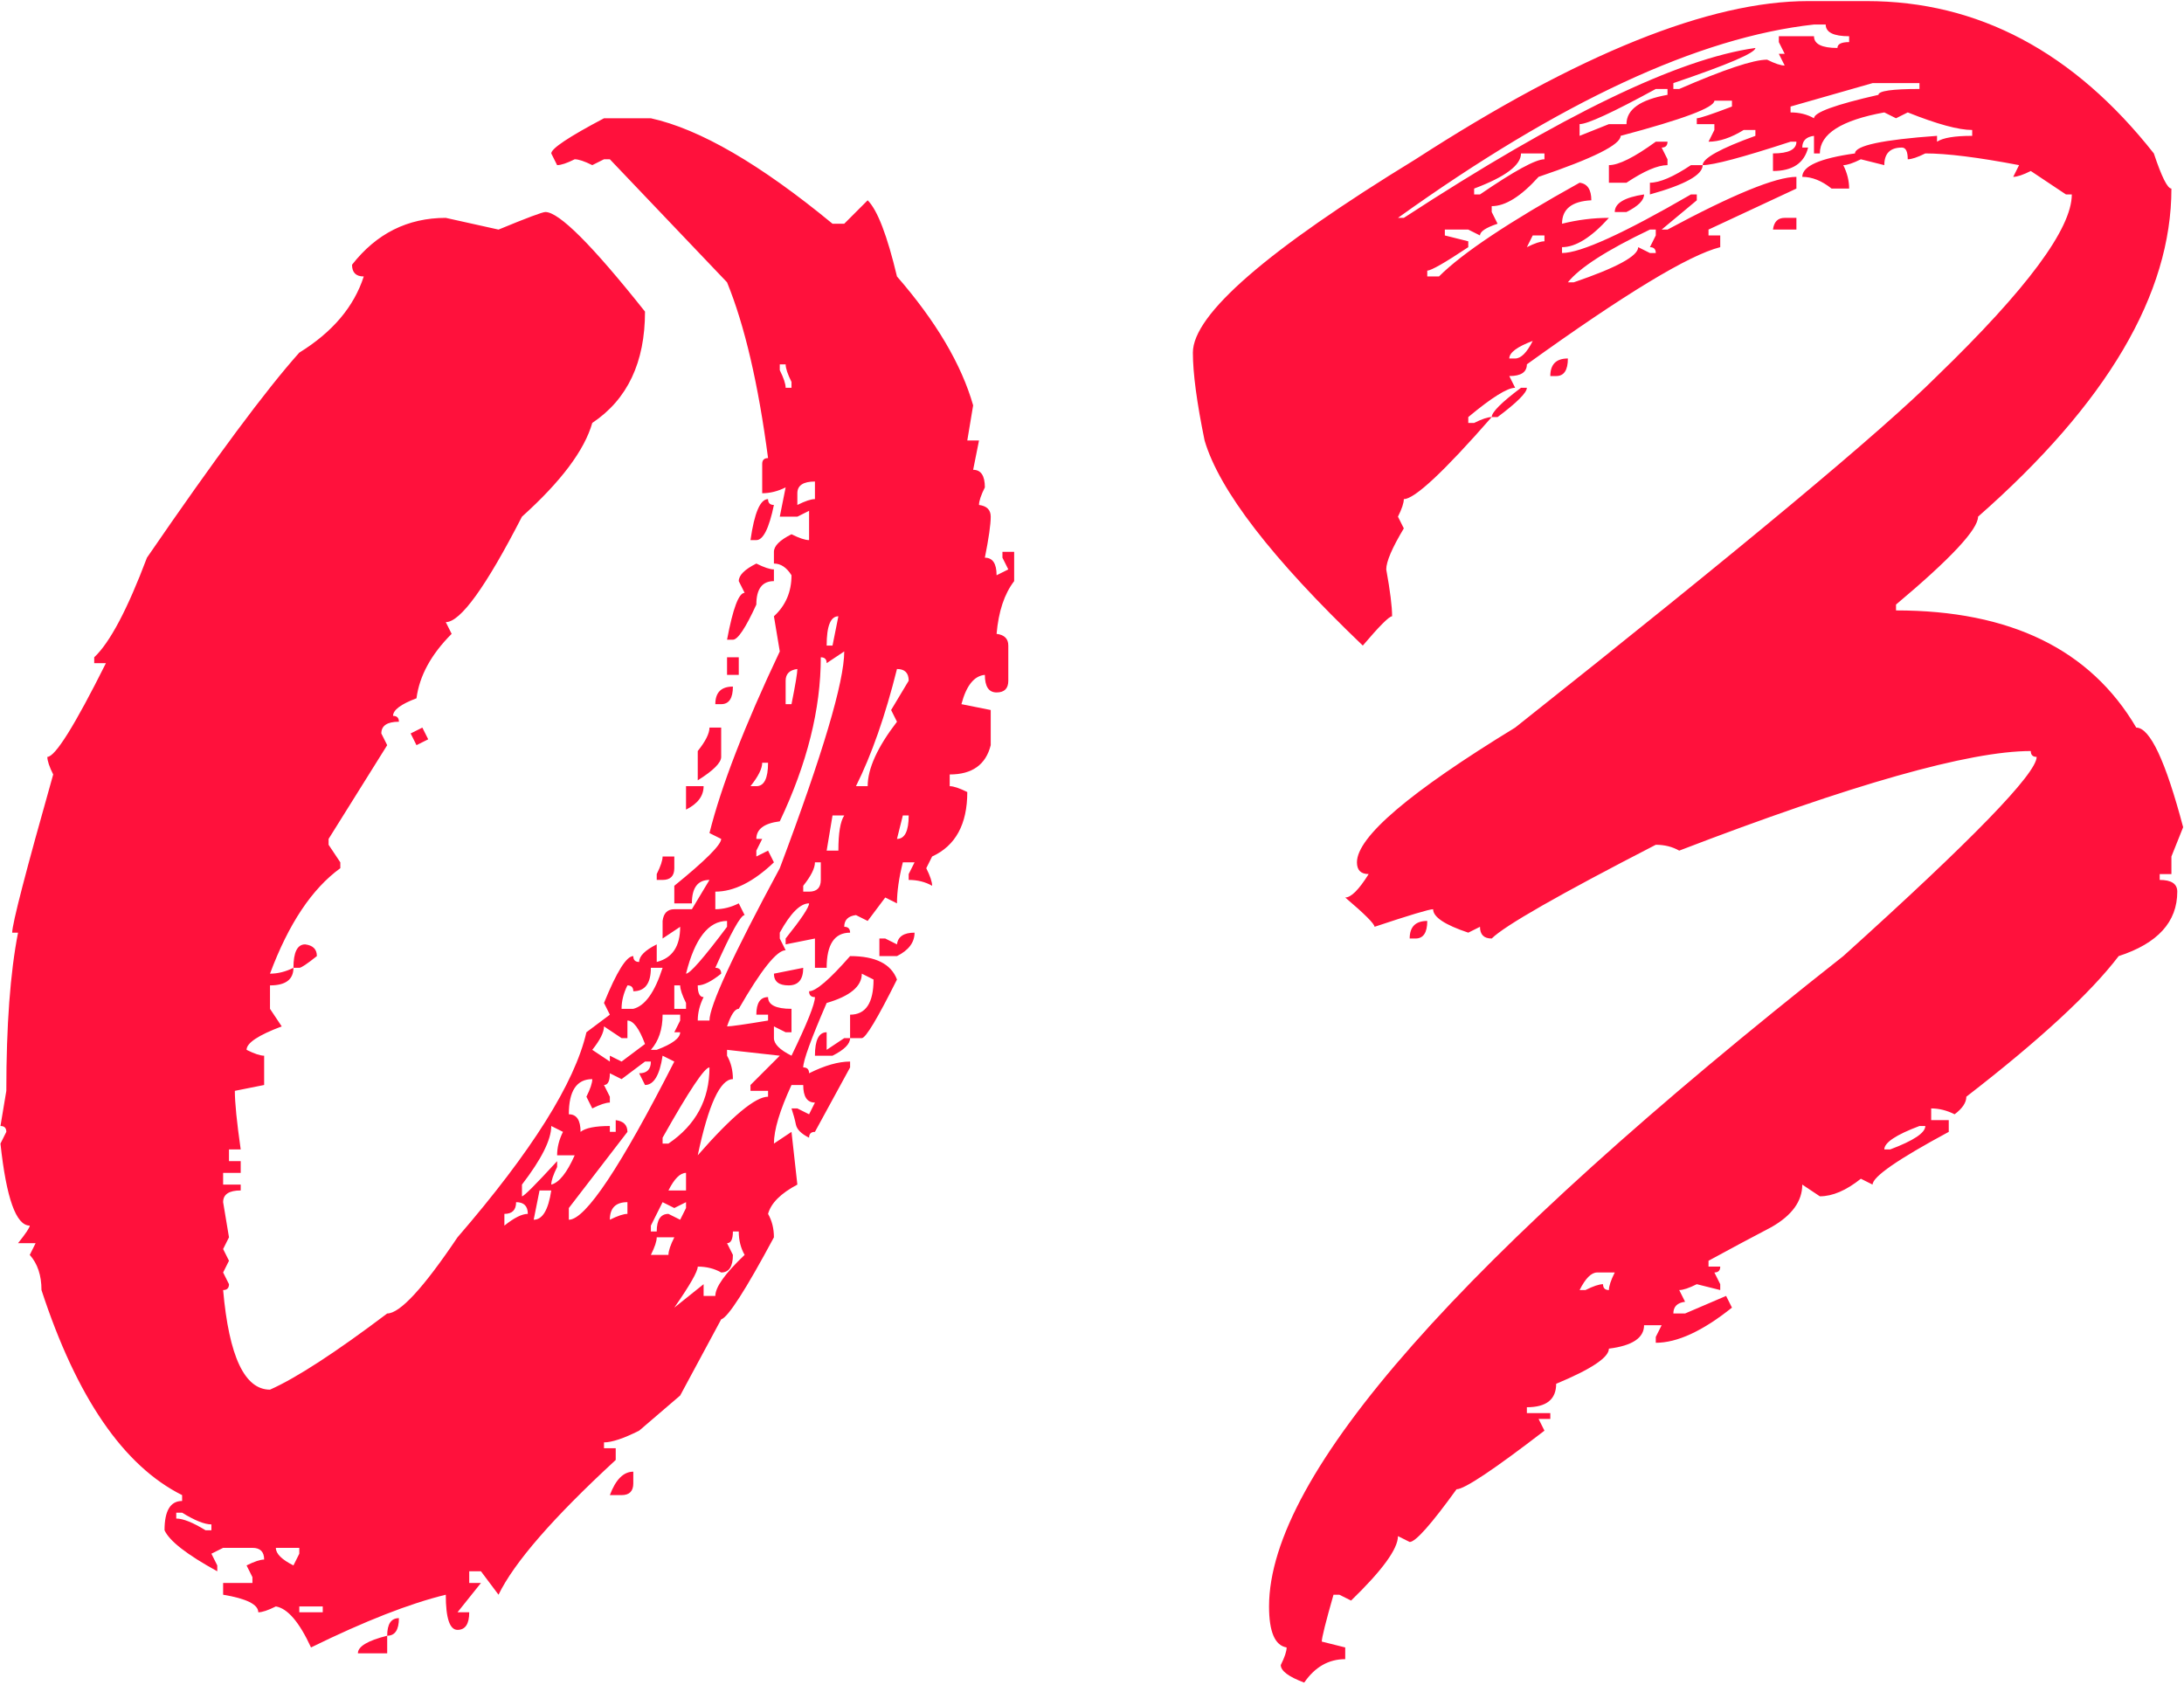 <?xml version="1.0" encoding="UTF-8"?> <svg xmlns="http://www.w3.org/2000/svg" width="723" height="558" viewBox="0 0 723 558" fill="none"> <path d="M102.961 545.434C99.082 537.028 95.202 532.502 91.322 531.855C88.736 533.148 86.796 533.795 85.503 533.795C85.503 531.209 81.624 529.269 73.865 527.976V524.096H83.563V522.156L81.624 518.277C84.21 516.984 86.15 516.337 87.443 516.337C87.443 513.751 86.15 512.458 83.563 512.458H73.865L69.985 514.397L71.925 518.277V520.217C61.903 514.721 56.083 510.195 54.467 506.638C54.467 500.173 56.407 496.94 60.286 496.94V495C40.889 485.301 25.37 462.67 13.732 427.108C13.732 422.259 12.439 418.379 9.852 415.47L11.792 411.59H5.973C8.559 408.357 9.852 406.417 9.852 405.771C5.326 405.771 2.093 396.719 0.154 378.614L2.093 374.735C2.093 373.441 1.447 372.795 0.154 372.795L2.093 361.156C2.093 339.496 3.387 322.038 5.973 308.783H4.033C4.033 305.873 8.559 288.415 17.611 256.409C16.318 253.823 15.672 251.883 15.672 250.59C18.258 250.59 24.724 240.244 35.069 219.554H31.19V217.614C36.362 212.765 42.182 201.773 48.648 184.638C71.278 151.662 88.09 129.031 99.082 116.746C110.073 109.957 117.186 101.552 120.419 91.529C117.832 91.529 116.539 90.236 116.539 87.65C124.622 77.305 134.967 72.132 147.575 72.132L165.033 76.011C174.409 72.132 179.582 70.192 180.551 70.192C185.078 70.192 196.07 81.184 213.527 103.168C213.527 119.979 207.708 132.264 196.07 140.023C193.483 149.076 185.724 159.421 172.792 171.06C160.831 194.337 152.425 205.975 147.575 205.975L149.515 209.855C142.726 216.644 138.847 223.757 137.877 231.192C132.704 233.132 130.118 235.072 130.118 237.012C131.411 237.012 132.057 237.658 132.057 238.951C128.178 238.951 126.238 240.244 126.238 242.831L128.178 246.71L108.78 277.747V279.686L112.66 285.506V287.445C103.284 294.234 95.525 305.873 89.383 322.361C91.969 322.361 94.555 321.714 97.142 320.421C97.142 324.301 94.555 326.241 89.383 326.241V334L93.262 339.819C85.503 342.729 81.624 345.315 81.624 347.578C84.21 348.871 86.15 349.518 87.443 349.518V359.217L77.744 361.156C77.744 365.036 78.391 371.502 79.684 380.554H75.804V384.433H79.684V388.313H73.865V392.192H79.684V394.132C75.804 394.132 73.865 395.425 73.865 398.012L75.804 409.65L73.865 413.53L75.804 417.409L73.865 421.289L75.804 425.168C75.804 426.462 75.158 427.108 73.865 427.108C75.804 449.092 80.977 460.084 89.383 460.084C98.112 456.205 111.043 447.799 128.178 434.867C132.381 434.867 140.14 426.462 151.455 409.65C176.025 381.2 190.25 358.57 194.13 341.759L201.889 335.939L199.949 332.06C204.152 321.714 207.385 316.542 209.648 316.542C209.648 317.835 210.294 318.482 211.588 318.482C211.588 316.542 213.527 314.602 217.407 312.662V318.482C222.58 317.188 225.166 313.309 225.166 306.843L219.347 310.722V304.903C219.67 302.317 220.963 301.024 223.226 301.024H229.045L234.865 291.325C230.985 291.325 229.045 293.911 229.045 299.084H223.226V293.265C233.572 284.859 238.744 279.686 238.744 277.747L234.865 275.807C238.744 260.289 246.503 240.244 258.142 215.674L256.202 204.036C260.082 200.479 262.021 195.953 262.021 190.457C260.405 187.871 258.465 186.578 256.202 186.578V182.698C256.202 180.758 258.142 178.819 262.021 176.879C264.608 178.172 266.548 178.819 267.841 178.819V169.12L263.961 171.06H258.142L260.082 161.361C257.495 162.654 254.909 163.301 252.323 163.301V153.602C252.323 152.309 252.969 151.662 254.262 151.662C251.029 127.092 246.503 107.694 240.684 93.469L201.889 52.734H199.949L196.07 54.674C193.483 53.381 191.543 52.734 190.25 52.734C187.664 54.027 185.724 54.674 184.431 54.674L182.491 50.794C182.491 49.178 188.31 45.298 199.949 39.156H215.467C231.632 42.712 251.676 54.351 275.6 74.072H279.479L287.238 66.312C290.471 69.546 293.704 77.951 296.937 91.529C309.869 106.401 318.274 120.626 322.154 134.204L320.214 145.843H324.094L322.154 155.542C324.74 155.542 326.034 157.481 326.034 161.361C324.74 163.947 324.094 165.887 324.094 167.18C326.68 167.503 327.973 168.797 327.973 171.06C327.973 173.646 327.327 178.172 326.034 184.638C328.62 184.638 329.913 186.578 329.913 190.457L333.793 188.518L331.853 184.638V182.698H335.732V192.397C332.499 196.6 330.56 202.419 329.913 209.855C332.499 210.178 333.793 211.471 333.793 213.734V225.373C333.793 227.959 332.499 229.252 329.913 229.252C327.327 229.252 326.034 227.313 326.034 223.433C322.477 223.757 319.891 226.989 318.274 233.132L327.973 235.072V246.71C326.357 253.176 321.831 256.409 314.395 256.409V260.289C315.688 260.289 317.628 260.935 320.214 262.228C320.214 272.897 316.335 280.01 308.576 283.566L306.636 287.445C307.929 290.032 308.576 291.971 308.576 293.265C306.313 291.971 303.726 291.325 300.817 291.325V289.385L302.756 285.506H298.877C297.584 290.678 296.937 295.204 296.937 299.084L293.058 297.144L287.238 304.903L283.359 302.963C280.772 303.287 279.479 304.58 279.479 306.843C280.772 306.843 281.419 307.49 281.419 308.783C276.246 308.783 273.66 312.662 273.66 320.421H269.78V310.722L260.082 312.662V310.722C265.254 304.257 267.841 300.377 267.841 299.084C264.931 299.084 261.698 302.317 258.142 308.783V310.722L260.082 314.602C257.172 314.602 251.999 321.068 244.564 334C243.27 334 241.977 335.939 240.684 339.819C241.977 339.819 246.503 339.172 254.262 337.879V335.939H250.383C250.383 332.06 251.676 330.12 254.262 330.12C254.262 332.706 256.849 334 262.021 334V341.759H260.082L256.202 339.819V343.698C256.202 345.638 258.142 347.578 262.021 349.518C267.194 338.849 269.78 332.383 269.78 330.12C268.487 330.12 267.841 329.473 267.841 328.18C270.104 328.18 274.63 324.301 281.419 316.542C289.825 316.542 294.997 319.128 296.937 324.301C290.471 337.233 286.592 343.698 285.299 343.698H281.419V335.939C286.592 335.939 289.178 332.06 289.178 324.301L285.299 322.361C285.299 326.564 281.419 329.797 273.66 332.06C268.487 344.022 265.901 351.134 265.901 353.397C267.194 353.397 267.841 354.044 267.841 355.337C273.013 352.751 277.54 351.457 281.419 351.457V353.397L269.78 374.735C268.487 374.735 267.841 375.381 267.841 376.674C265.254 375.381 263.8 373.926 263.476 372.31C263.153 370.693 262.668 368.915 262.021 366.976H263.961L267.841 368.915L269.78 365.036C267.194 365.036 265.901 363.096 265.901 359.217H262.021C258.142 367.622 256.202 374.088 256.202 378.614L262.021 374.735L263.961 392.192C258.465 395.102 255.232 398.335 254.262 401.891C255.556 404.154 256.202 406.741 256.202 409.65C246.827 427.108 241.007 436.16 238.744 436.807L225.166 462.024L211.588 473.662C206.415 476.249 202.535 477.542 199.949 477.542V479.482H203.829V483.361C183.138 502.436 170.206 517.307 165.033 527.976L159.214 520.217H155.335V524.096H159.214L151.455 533.795H155.335C155.335 537.675 154.041 539.614 151.455 539.614C148.869 539.614 147.575 535.735 147.575 527.976C135.614 530.885 120.742 536.705 102.961 545.434ZM262.021 128.385V126.445C260.728 123.859 260.082 121.919 260.082 120.626H258.142V122.566C259.435 125.152 260.082 127.092 260.082 128.385H262.021ZM263.961 167.18C266.548 165.887 268.487 165.24 269.78 165.24V159.421C265.901 159.421 263.961 160.714 263.961 163.301V167.18ZM250.383 178.819H248.443C249.736 169.766 251.676 165.24 254.262 165.24C254.262 166.534 254.909 167.18 256.202 167.18C254.586 174.939 252.646 178.819 250.383 178.819ZM242.624 211.795H240.684C242.624 201.449 244.564 196.277 246.503 196.277L244.564 192.397C244.564 190.457 246.503 188.518 250.383 186.578C252.969 187.871 254.909 188.518 256.202 188.518V192.397C252.323 192.397 250.383 194.983 250.383 200.156C246.827 207.915 244.24 211.795 242.624 211.795ZM275.6 213.734L277.54 204.036C274.953 204.036 273.66 207.269 273.66 213.734H275.6ZM234.865 337.879C234.865 333.03 242.624 316.218 258.142 287.445C272.367 249.62 279.479 225.696 279.479 215.674L273.66 219.554C273.66 218.261 273.013 217.614 271.72 217.614C271.72 234.748 267.194 252.853 258.142 271.927C252.969 272.574 250.383 274.514 250.383 277.747H252.323L250.383 281.626V283.566L254.262 281.626L256.202 285.506C249.413 291.971 242.947 295.204 236.805 295.204V301.024C239.391 301.024 241.977 300.377 244.564 299.084L246.503 302.963C245.21 302.963 241.977 308.783 236.805 320.421C238.098 320.421 238.744 321.068 238.744 322.361C235.511 324.947 232.925 326.241 230.985 326.241C230.985 328.827 231.632 330.12 232.925 330.12C231.632 332.706 230.985 335.293 230.985 337.879H234.865ZM244.564 223.433H240.684V217.614H244.564V223.433ZM262.021 233.132C263.315 226.666 263.961 222.787 263.961 221.493C261.375 221.817 260.082 223.11 260.082 225.373V233.132H262.021ZM287.238 260.289C287.238 254.469 290.471 247.357 296.937 238.951L294.997 235.072L300.817 225.373C300.817 222.787 299.523 221.493 296.937 221.493C293.058 237.012 288.531 249.943 283.359 260.289H287.238ZM238.744 233.132H236.805C236.805 229.252 238.744 227.313 242.624 227.313C242.624 231.192 241.331 233.132 238.744 233.132ZM137.877 246.71L135.937 242.831L139.816 240.891L141.756 244.771L137.877 246.71ZM230.985 258.349V248.65C233.572 245.417 234.865 242.831 234.865 240.891H238.744V250.59C238.744 252.53 236.158 255.116 230.985 258.349ZM250.383 260.289C252.969 260.289 254.262 257.702 254.262 252.53H252.323C252.323 254.469 251.029 257.056 248.443 260.289H250.383ZM227.106 268.048V260.289H232.925C232.925 263.522 230.985 266.108 227.106 268.048ZM277.54 281.626C277.54 275.807 278.186 271.927 279.479 269.987H275.6L273.66 281.626H277.54ZM296.937 277.747C299.523 277.747 300.817 275.16 300.817 269.987H298.877L296.937 277.747ZM219.347 291.325H217.407V289.385C218.7 286.799 219.347 284.859 219.347 283.566H223.226V287.445C223.226 290.032 221.933 291.325 219.347 291.325ZM267.841 295.204C270.427 295.204 271.72 293.911 271.72 291.325V285.506H269.78C269.78 287.445 268.487 290.032 265.901 293.265V295.204H267.841ZM227.106 322.361C228.399 322.361 232.925 317.188 240.684 306.843V304.903C234.541 304.903 230.015 310.722 227.106 322.361ZM296.937 316.542H291.118V310.722H293.058L296.937 312.662C297.26 310.076 299.2 308.783 302.756 308.783C302.756 312.016 300.817 314.602 296.937 316.542ZM99.082 320.421H97.142C97.142 315.249 98.435 312.662 101.021 312.662C103.608 312.986 104.901 314.279 104.901 316.542C101.668 319.128 99.728 320.421 99.082 320.421ZM209.648 334C213.527 333.03 216.76 328.504 219.347 320.421H215.467C215.467 325.594 213.527 328.18 209.648 328.18C209.648 326.887 209.001 326.241 207.708 326.241C206.415 328.827 205.768 331.413 205.768 334H209.648ZM261.052 326.241C257.819 326.241 256.202 324.947 256.202 322.361L265.901 320.421C265.901 324.301 264.284 326.241 261.052 326.241ZM227.106 334V332.06C225.813 329.473 225.166 327.534 225.166 326.241H223.226V334H227.106ZM217.407 347.578C222.58 345.638 225.166 343.698 225.166 341.759H223.226L225.166 337.879V335.939H219.347C219.347 340.789 218.053 344.668 215.467 347.578H217.407ZM205.768 351.457L213.527 345.638C211.588 340.465 209.648 337.879 207.708 337.879V343.698H205.768L199.949 339.819C199.949 341.759 198.656 344.345 196.07 347.578L201.889 351.457V349.518L205.768 351.457ZM275.6 349.518H269.78C269.78 344.345 271.074 341.759 273.66 341.759V347.578L279.479 343.698H281.419C281.419 345.638 279.479 347.578 275.6 349.518ZM230.985 382.494C242.301 369.562 250.06 363.096 254.262 363.096V361.156H248.443V359.217L258.142 349.518L240.684 347.578V349.518C241.977 351.781 242.624 354.367 242.624 357.277C238.421 357.277 234.541 365.682 230.985 382.494ZM188.31 403.831C193.806 403.831 205.445 386.373 223.226 351.457L219.347 349.518C218.377 355.984 216.437 359.217 213.527 359.217L211.588 355.337C214.174 355.337 215.467 354.044 215.467 351.457H213.527L205.768 357.277L201.889 355.337C201.889 357.923 201.242 359.217 199.949 359.217L201.889 363.096V365.036C200.596 365.036 198.656 365.682 196.07 366.976L194.13 363.096C195.423 360.51 196.07 358.57 196.07 357.277C190.897 357.277 188.31 361.156 188.31 368.915C190.897 368.915 192.19 370.855 192.19 374.735C193.806 373.441 197.039 372.795 201.889 372.795V374.735H203.829V370.855C206.415 371.178 207.708 372.472 207.708 374.735L188.31 399.951V403.831ZM221.286 378.614C230.339 372.472 234.865 364.066 234.865 353.397C233.248 353.397 228.076 361.156 219.347 376.674V378.614H221.286ZM172.792 396.072C173.439 396.072 177.319 392.192 184.431 384.433V386.373C183.138 388.96 182.491 390.899 182.491 392.192C185.078 391.546 187.664 388.313 190.25 382.494H184.431C184.431 379.907 185.078 377.321 186.371 374.735L182.491 372.795C182.491 377.321 179.258 383.787 172.792 392.192V396.072ZM227.106 394.132V388.313C225.166 388.313 223.226 390.253 221.286 394.132H227.106ZM176.672 403.831C179.582 403.831 181.521 400.598 182.491 394.132H178.612L176.672 403.831ZM166.973 405.771C170.206 403.184 172.792 401.891 174.732 401.891C174.732 399.305 173.439 398.012 170.853 398.012C170.853 400.598 169.559 401.891 166.973 401.891V405.771ZM201.889 403.831C204.475 402.538 206.415 401.891 207.708 401.891V398.012C203.829 398.012 201.889 399.951 201.889 403.831ZM217.407 407.711C217.407 403.831 218.7 401.891 221.286 401.891L225.166 403.831L227.106 399.951V398.012L223.226 399.951L219.347 398.012L215.467 405.771V407.711H217.407ZM223.226 432.927L232.925 425.168V429.048H236.805C236.805 426.138 240.037 421.612 246.503 415.47C245.21 413.207 244.564 410.62 244.564 407.711H242.624C242.624 410.297 241.977 411.59 240.684 411.59L242.624 415.47C242.624 419.349 241.331 421.289 238.744 421.289C236.481 419.996 233.895 419.349 230.985 419.349C230.985 420.966 228.399 425.492 223.226 432.927ZM221.286 415.47C221.286 414.176 221.933 412.237 223.226 409.65H217.407C217.407 410.943 216.76 412.883 215.467 415.47H221.286ZM205.768 495H201.889C203.829 489.827 206.415 487.241 209.648 487.241V491.12C209.648 493.707 208.355 495 205.768 495ZM69.985 506.638V504.699C67.722 504.699 64.489 503.405 60.286 500.819H58.346V502.759C60.609 502.759 63.843 504.052 68.045 506.638H69.985ZM97.142 518.277L99.082 514.397V512.458H91.322C91.322 514.397 93.262 516.337 97.142 518.277ZM106.841 533.795V531.855H99.082V533.795H106.841ZM128.178 541.554C128.178 537.675 129.471 535.735 132.057 535.735C132.057 539.614 130.764 541.554 128.178 541.554ZM128.178 547.373H118.479C118.479 545.11 121.712 543.171 128.178 541.554V547.373ZM431.751 557.072C426.578 555.132 423.991 553.193 423.991 551.253C425.285 548.667 425.931 546.727 425.931 545.434C422.052 544.787 420.112 540.261 420.112 531.855C420.112 488.211 483.478 416.439 610.209 316.542C652.883 278.07 674.221 256.086 674.221 250.59C672.928 250.59 672.281 249.943 672.281 248.65C651.913 248.65 613.118 259.642 555.895 281.626C553.632 280.333 551.046 279.686 548.136 279.686C516.13 296.174 498.026 306.52 493.823 310.722C491.237 310.722 489.943 309.429 489.943 306.843L486.064 308.783C478.305 306.196 474.425 303.61 474.425 301.024C473.132 301.024 466.666 302.963 455.028 306.843C455.028 305.873 451.795 302.64 445.329 297.144C447.269 297.144 449.855 294.558 453.088 289.385C450.502 289.385 449.208 288.092 449.208 285.506C449.208 277.1 466.666 262.228 501.582 240.891C576.586 181.405 623.14 142.61 641.245 124.505C670.988 95.732 685.859 75.688 685.859 64.373H683.92L672.281 56.614C669.695 57.907 667.755 58.553 666.462 58.553L668.401 54.674C654.823 52.088 644.478 50.794 637.365 50.794C634.779 52.088 632.839 52.734 631.546 52.734C631.546 50.148 630.899 48.855 629.606 48.855C625.727 48.855 623.787 50.794 623.787 54.674L616.028 52.734C613.442 54.027 611.502 54.674 610.209 54.674C611.502 57.26 612.148 59.847 612.148 62.433H606.329C603.096 59.847 599.863 58.553 596.63 58.553C596.63 54.997 602.45 52.411 614.088 50.794C614.088 48.208 623.14 46.268 641.245 44.975V46.915C643.185 45.622 647.064 44.975 652.883 44.975V43.035C648.357 43.035 641.245 41.096 631.546 37.216L627.666 39.156L623.787 37.216C609.562 39.803 602.45 44.329 602.45 50.794H600.51V44.975C597.923 45.298 596.63 46.592 596.63 48.855H598.57C597.277 54.027 593.397 56.614 586.931 56.614V50.794C592.104 50.794 594.691 49.501 594.691 46.915H592.751C576.909 52.088 567.211 54.674 563.654 54.674C563.654 52.411 569.474 49.178 581.112 44.975V43.035H577.233C573.03 45.622 569.15 46.915 565.594 46.915L567.534 43.035V41.096H561.715V39.156C562.684 39.156 566.564 37.863 573.353 35.276V33.337H567.534C567.534 35.6 557.188 39.479 536.498 44.975C536.498 47.885 527.445 52.411 509.341 58.553C503.522 65.019 498.349 68.252 493.823 68.252V70.192L495.763 74.072C491.883 75.365 489.943 76.658 489.943 77.951L486.064 76.011H478.305V77.951L486.064 79.891V81.831C478.305 87.003 473.779 89.59 472.486 89.59V91.529H476.365C484.124 83.77 499.642 73.425 522.919 60.493C525.506 60.816 526.799 62.756 526.799 66.312C520.333 66.636 517.1 69.222 517.1 74.072C522.273 72.778 527.445 72.132 532.618 72.132C526.799 78.598 521.626 81.831 517.1 81.831V83.77C523.243 83.77 537.468 77.305 559.775 64.373H561.715V66.312L550.076 76.011H552.016C573.676 64.373 587.901 58.553 594.691 58.553V62.433L565.594 76.011V77.951H569.474V81.831C559.128 84.417 537.791 97.349 505.461 120.626C505.461 123.212 503.522 124.505 499.642 124.505L501.582 128.385C498.996 128.385 493.823 131.618 486.064 138.084V140.023H488.004C490.59 138.73 492.53 138.084 493.823 138.084C477.982 156.188 468.283 165.24 464.726 165.24C464.726 166.534 464.08 168.473 462.787 171.06L464.726 174.939C460.847 181.405 458.907 185.931 458.907 188.518C460.2 195.63 460.847 200.803 460.847 204.036C459.877 204.036 456.644 207.269 451.148 213.734C421.082 184.961 403.624 162.331 398.775 145.843C396.188 133.234 394.895 123.535 394.895 116.746C394.895 104.138 419.465 82.8 468.606 52.734C522.596 17.819 565.917 0.361 598.57 0.361H617.968C654.823 0.361 686.506 17.172 713.016 50.794C715.602 58.553 717.542 62.433 718.835 62.433C718.835 97.349 697.498 133.558 654.823 171.06C654.823 175.262 645.771 184.961 627.666 200.156V202.096C665.492 202.096 692.002 215.028 707.197 240.891C711.723 240.891 716.895 251.883 722.715 273.867L718.835 283.566V289.385H714.956V291.325C718.835 291.325 720.775 292.618 720.775 295.204C720.775 305.226 714.309 312.339 701.377 316.542C692.002 328.827 675.191 344.345 650.944 363.096C650.944 365.036 649.65 366.976 647.064 368.915C644.478 367.622 641.891 366.976 639.305 366.976V370.855H645.124V374.735C628.313 383.787 619.907 389.606 619.907 392.192L616.028 390.253C611.178 394.132 606.652 396.072 602.45 396.072L596.63 392.192C596.63 397.688 593.236 402.376 586.447 406.256C579.657 409.812 572.707 413.53 565.594 417.409V419.349H569.474C569.474 420.642 568.827 421.289 567.534 421.289L569.474 425.168V427.108L561.715 425.168C559.128 426.462 557.188 427.108 555.895 427.108L557.835 430.988C555.249 431.311 553.956 432.604 553.956 434.867H557.835L571.413 429.048L573.353 432.927C563.654 440.686 555.249 444.566 548.136 444.566V442.626L550.076 438.747H544.257C544.257 442.95 540.377 445.536 532.618 446.506C532.618 449.415 526.799 453.295 515.16 458.144C515.16 463.317 511.927 465.903 505.461 465.903V467.843H513.221V469.783H509.341L511.281 473.662C494.469 486.594 484.771 493.06 482.184 493.06C473.779 504.699 468.606 510.518 466.666 510.518L462.787 508.578C462.787 512.781 457.614 519.893 447.269 529.916L443.389 527.976H441.449C438.863 537.028 437.57 542.201 437.57 543.494L445.329 545.434V549.313C439.833 549.313 435.307 551.899 431.751 557.072ZM464.726 72.132C516.777 38.186 555.572 19.435 581.112 15.879C581.112 17.495 572.06 21.375 553.956 27.517V29.457H555.895C570.767 22.991 580.466 19.758 584.992 19.758C587.578 21.051 589.518 21.698 590.811 21.698L588.871 17.819H590.811L588.871 13.939V11.999H600.51C600.51 14.586 603.096 15.879 608.269 15.879C608.269 14.586 609.562 13.939 612.148 13.939V11.999C606.976 11.999 604.389 10.706 604.389 8.12H600.51C562.361 12.322 516.453 33.66 462.787 72.132H464.726ZM600.51 39.156C600.51 37.216 607.622 34.63 621.847 31.397C621.847 30.104 626.373 29.457 635.425 29.457V27.517H619.907L592.751 35.276V37.216C595.66 37.216 598.247 37.863 600.51 39.156ZM522.919 44.975L532.618 41.096H538.437C538.437 36.246 542.964 33.013 552.016 31.397V29.457H548.136C533.911 37.216 525.506 41.096 522.919 41.096V44.975ZM538.437 60.493H532.618V54.674C535.851 54.674 541.024 52.088 548.136 46.915H552.016C552.016 48.208 551.369 48.855 550.076 48.855L552.016 52.734V54.674C548.783 54.674 544.257 56.614 538.437 60.493ZM489.943 64.373C501.259 56.614 508.371 52.734 511.281 52.734V50.794H503.522C503.522 54.674 498.349 58.553 488.004 62.433V64.373H489.943ZM546.196 64.373V60.493C549.429 60.493 553.956 58.553 559.775 54.674H563.654C563.654 57.907 557.835 61.14 546.196 64.373ZM538.437 70.192H534.558C534.558 67.282 537.791 65.343 544.257 64.373C544.257 66.312 542.317 68.252 538.437 70.192ZM594.691 76.011H586.931C587.255 73.425 588.548 72.132 590.811 72.132H594.691V76.011ZM520.98 93.469C535.204 88.62 542.317 84.74 542.317 81.831L546.196 83.77H548.136C548.136 82.477 547.49 81.831 546.196 81.831L548.136 77.951V76.011H546.196C531.972 82.8 522.919 88.62 519.04 93.469H520.98ZM505.461 81.831C508.048 80.537 509.988 79.891 511.281 79.891V77.951H507.401L505.461 81.831ZM501.582 118.686C503.522 118.686 505.461 116.746 507.401 112.867C502.229 114.807 499.642 116.746 499.642 118.686H501.582ZM515.16 124.505H513.221C513.221 120.626 515.16 118.686 519.04 118.686C519.04 122.566 517.747 124.505 515.16 124.505ZM495.763 138.084H493.823C493.823 136.467 497.056 133.234 503.522 128.385H505.461C505.461 130.001 502.229 133.234 495.763 138.084ZM468.606 310.722H466.666C466.666 306.843 468.606 304.903 472.486 304.903C472.486 308.783 471.192 310.722 468.606 310.722ZM625.727 380.554C633.486 377.644 637.365 375.058 637.365 372.795H635.425C627.666 375.704 623.787 378.291 623.787 380.554H625.727ZM532.618 427.108C532.618 425.815 533.265 423.875 534.558 421.289H528.739C526.799 421.289 524.859 423.229 522.919 427.108H524.859C527.445 425.815 529.385 425.168 530.678 425.168C530.678 426.462 531.325 427.108 532.618 427.108Z" fill="#FF113C"></path> </svg> 